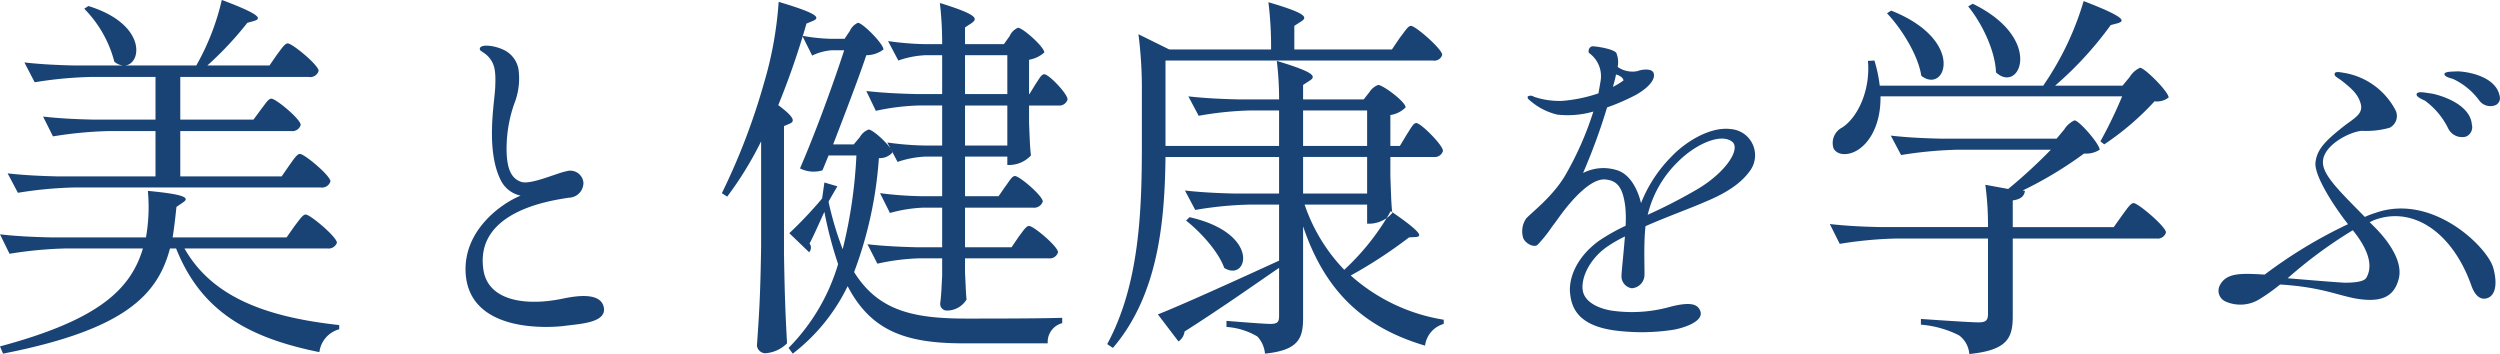 <svg xmlns="http://www.w3.org/2000/svg" width="327.97" height="46.437" viewBox="0 0 327.97 46.437">
  <defs>
    <style>
      .cls-1 {
        fill: #194375;
        fill-rule: evenodd;
      }
    </style>
  </defs>
  <path id="mv_ca02.svg" class="cls-1" d="M1759.45,710.518h-13.3v-5.951h14.55a1.136,1.136,0,0,0,1.25-.8c0-.75-3.25-3.45-3.85-3.45-0.4,0-.8.7-1.35,1.4l-1,1.35h-9.6v-5.6H1763a1.13,1.13,0,0,0,1.3-.8c0-.75-3.45-3.6-4.05-3.6-0.4,0-.85.75-1.4,1.45l-1,1.45h-8.15a44.362,44.362,0,0,0,5.25-5.6l0.9-.25c0.95-.3.95-0.8-4.25-2.751a31.825,31.825,0,0,1-3.35,8.6h-9.4c2.25-.1,3-5.4-4.75-7.8l-0.55.351a15.394,15.394,0,0,1,3.95,6.95,2,2,0,0,0,1.2.5h-6.35c-2.25-.05-4.45-0.15-6.65-0.4l1.35,2.6a52.928,52.928,0,0,1,7.5-.7h8.35v5.6h-8.1c-2.25-.05-4.45-0.15-6.65-0.4l1.3,2.6a52.781,52.781,0,0,1,7.5-.7h5.95v5.951h-12.75c-2.25-.05-4.45-0.15-6.65-0.4l1.35,2.55a52.928,52.928,0,0,1,7.5-.7h32.2a1.162,1.162,0,0,0,1.3-.8c0-.75-3.4-3.6-4-3.6-0.4,0-.85.75-1.4,1.5Zm0.65,8h-14.95c0.2-1.25.35-2.6,0.5-4l0.8-.55c0.85-.55.85-1.05-4.55-1.55a23.035,23.035,0,0,1-.25,6.1h-12.5c-2.25-.05-4.45-0.15-6.65-0.4l1.25,2.55a52.928,52.928,0,0,1,7.5-.7h10c-1.65,5.551-6.1,9.451-18.75,12.851l0.4,0.95c15.75-3.1,20.25-7.55,21.9-13.8h0.8c3.2,8,9.1,11.651,18.8,13.6a3.564,3.564,0,0,1,2.6-3v-0.55c-9.65-1.05-16.7-3.7-20.3-10.051h18.75a1.155,1.155,0,0,0,1.25-.75c0-.75-3.5-3.7-4.1-3.7-0.4,0-.85.75-1.45,1.5Zm25.35-24.783c0.13-.629,1.93-0.359,2.92.09a3.485,3.485,0,0,1,2.16,2.7,8.978,8.978,0,0,1-.58,4.5,17.743,17.743,0,0,0-.99,5.58c-0.05,3.105.72,4.23,1.93,4.635,1.26,0.4,4.68-1.17,5.9-1.395a1.732,1.732,0,0,1,2.25,1.485,1.953,1.953,0,0,1-1.89,1.98c-2.34.36-12.51,1.755-11.21,9.584,0.68,3.96,5.58,4.68,10.44,3.645,1.76-.36,5.13-0.9,5.36,1.35,0.13,1.89-3.38,1.98-5.27,2.25-1.89.225-12.24,0.945-12.87-6.75-0.45-5.714,4.64-9.314,7.2-10.349a3.767,3.767,0,0,1-2.65-2.115c-1.98-4.05-.72-10.395-0.68-12.195,0.09-2.16-.09-3.105-1.03-4.05C1785.81,694.1,1785.36,694.05,1785.45,693.735Zm36.9,12.183v13.8c-0.1,6.5-.25,8.7-0.55,13a1.133,1.133,0,0,0,1.1,1,4.484,4.484,0,0,0,2.85-1.3c-0.2-3.75-.3-5.75-0.4-11.751V703.917l0.7-.3c0.75-.3.75-0.8-1.45-2.45a103.654,103.654,0,0,0,3.7-10.7l0.85-.35c0.9-.4.9-0.9-4.5-2.5a48.951,48.951,0,0,1-1.95,10.751,85.6,85.6,0,0,1-5.5,14.351l0.7,0.45A45.825,45.825,0,0,0,1822.35,705.918Zm10.95-13.451h-1.75a23.878,23.878,0,0,1-3.8-.4l1.3,2.6a6.951,6.951,0,0,1,2.6-.7h1.6c-1.4,4.3-3.7,10.65-5.8,15.5a3.951,3.951,0,0,0,2.95.25l0.8-1.95h3.65a62.929,62.929,0,0,1-1.8,12.3,42.209,42.209,0,0,1-1.85-6.2l0.05-.15,1.1-1.9-1.7-.5-0.3,2.1a53.915,53.915,0,0,1-4.3,4.55l2.6,2.5a0.9,0.9,0,0,0,.05-1.15c0.55-1,1.3-2.75,1.95-4.15a51.654,51.654,0,0,0,1.8,6.851,26.194,26.194,0,0,1-6.5,11l0.55,0.75a24.729,24.729,0,0,0,7.2-8.85c3.15,6.05,7.9,7.5,15.25,7.5h11a2.551,2.551,0,0,1,1.9-2.65v-0.7c-3.15.1-9.7,0.1-12.6,0.1-7,0-11.55-1.05-14.7-6.1a52.613,52.613,0,0,0,3.25-14.951,2.208,2.208,0,0,0,1.75-.7c0-.75-2.5-3.051-3.1-3.051a2.241,2.241,0,0,0-1.15,1l-0.8.95h-2.7c1.6-4.151,3.4-8.851,4.35-11.7a3.687,3.687,0,0,0,2.25-.75c0-.75-2.75-3.5-3.35-3.5a2.083,2.083,0,0,0-1.05,1.05Zm15.8,14v-5.251h5.55v5.251h-5.55Zm5.55-11.851v5.1h-5.55v-5.1h5.55Zm-0.45-1.45h-5.1v-2.2l0.85-.55c0.85-.6.85-1.1-4.15-2.651a45.675,45.675,0,0,1,.3,5.4h-2.3a38.838,38.838,0,0,1-4.8-.4l1.35,2.55a12.43,12.43,0,0,1,3.6-.7h2.15v5.1h-3.3c-2.25-.05-4.45-0.15-6.65-0.4l1.25,2.6a30.1,30.1,0,0,1,5.6-.7h3.1v5.251h-2.3a38.865,38.865,0,0,1-4.9-.4l1.35,2.55a13.107,13.107,0,0,1,3.7-.7h2.15v5.2h-2.65a49.066,49.066,0,0,1-5.5-.4l1.3,2.6a18.783,18.783,0,0,1,4.4-.7h2.45v5.2h-3.2c-2.2-.05-4.4-0.15-6.6-0.4l1.3,2.551a28.622,28.622,0,0,1,5.5-.7h3v2.3c-0.1,1.8-.1,2.4-0.25,3.55a0.876,0.876,0,0,0,.8,1,3.006,3.006,0,0,0,2.65-1.45c-0.1-1-.1-1.6-0.2-3.5v-1.9h10.95a1.136,1.136,0,0,0,1.25-.8c0-.75-3.2-3.45-3.8-3.45-0.4,0-.8.7-1.35,1.4l-0.95,1.4h-6.1v-5.2h8.9a1.2,1.2,0,0,0,1.3-.8c0-.75-3.05-3.35-3.65-3.35-0.4,0-.75.7-1.25,1.35l-0.9,1.3h-4.4v-5.2h5.55v1.1h0.4a3.937,3.937,0,0,0,2.7-1.25c-0.15-1.25-.15-2-0.25-4.251v-2.3h3.85a1.112,1.112,0,0,0,1.2-.8c0-.75-2.45-3.3-3.05-3.3-0.4,0-.7.65-1.15,1.3l-0.8,1.3h-0.05v-4.5a4.128,4.128,0,0,0,2-.95c0-.75-2.85-3.25-3.45-3.25a2.079,2.079,0,0,0-1.1,1.1Zm47.65,14.8v4.8h-8.4v-4.8h8.4Zm0-6.1v4.651h-8.4v-4.651h8.4Zm4.3,4.651h-1.25v-4.051a3.546,3.546,0,0,0,2-1c0-.75-3-2.95-3.6-2.95a2.353,2.353,0,0,0-1.15.95l-0.75.95h-7.95v-1.9l0.85-.55c0.85-.55.85-1.05-4.3-2.6a40.929,40.929,0,0,1,.3,5.05h-5.25c-2.25-.05-4.45-0.15-6.65-0.4l1.35,2.55a44.158,44.158,0,0,1,6.8-.7h3.75v4.651h-14.9v-11.2h35.1a1.059,1.059,0,0,0,1.2-.75c0-.75-3.5-3.8-4.1-3.8-0.4,0-.85.8-1.45,1.55l-1.05,1.55h-12.8v-3.1l0.85-.55c0.9-.55.9-1.05-4.25-2.551a47.725,47.725,0,0,1,.35,6.2H1875.9l-4.05-2a55.784,55.784,0,0,1,.45,7.35v7.151c0,8.85-.35,18.4-4.55,26.151l0.75,0.5c6.1-7.1,6.8-17.1,6.9-25.051h14.9v4.8h-5.7c-2.25-.05-4.45-0.15-6.65-0.4l1.35,2.55a48.1,48.1,0,0,1,7.1-.7h3.9v7.351c-6.65,3.05-13.2,6-15.9,7.05l2.7,3.55a1.844,1.844,0,0,0,.8-1.3c5.4-3.45,9.45-6.35,12.4-8.35v6.3c0,0.8-.2,1.05-1.15,1.05s-5.75-.4-5.75-0.4v0.8a9.1,9.1,0,0,1,4.05,1.25,3.769,3.769,0,0,1,1,2.25c4.45-.45,5-2.05,5-4.7v-12c2.75,8.151,7.55,13.151,16,15.651a3.406,3.406,0,0,1,2.45-2.85v-0.55a24.027,24.027,0,0,1-12.2-5.8,61.624,61.624,0,0,0,7.65-5l0.85-.05c0.9-.05.9-0.55-3.25-3.4a31.785,31.785,0,0,1-6.1,7.7,22.9,22.9,0,0,1-5.2-8.551h8.2v2.5h0.45a4.083,4.083,0,0,0,2.85-1.4c-0.15-1.4-.15-2.25-0.25-4.8v-2.55h5.7a1.112,1.112,0,0,0,1.2-.8c0-.75-2.9-3.651-3.5-3.651-0.4,0-.75.75-1.25,1.5Zm-28.05,9.8c1.85,1.45,4.25,4.05,5,6.2,3.05,1.95,4.95-4.5-4.55-6.651Zm71.47-12.008c-2.7-.36-5.94,1.665-7.74,3.555a18.019,18.019,0,0,0-4.05,6.165s-0.72-3.69-3.28-4.365a5.863,5.863,0,0,0-4.32.405,79.376,79.376,0,0,0,3.15-8.6,28.99,28.99,0,0,0,3.73-1.62c1.4-.765,2.66-1.935,2.39-2.835-0.18-.765-1.71-0.5-2.12-0.315a3.369,3.369,0,0,1-2.61-.54,3.253,3.253,0,0,0-.18-1.845c-0.4-.54-2.65-0.854-2.92-0.854a0.574,0.574,0,0,0-.68.4c-0.09.4-.04,0.4,0.18,0.585a3.731,3.731,0,0,1,1.35,3.6c-0.09.54-.18,1.035-0.27,1.575a19.429,19.429,0,0,1-4.77.99,10.447,10.447,0,0,1-3.69-.54,0.761,0.761,0,0,0-.81-0.045,0.33,0.33,0,0,0,.14.405,8.345,8.345,0,0,0,3.73,1.98,12.085,12.085,0,0,0,4.73-.4,41.921,41.921,0,0,1-3.69,8.37c-1.67,2.835-4.46,4.9-5.13,5.67a2.939,2.939,0,0,0-.36,2.609c0.31,0.675,1.35,1.215,1.84.855a17.959,17.959,0,0,0,1.94-2.429c0.36-.45.67-0.9,1.03-1.395,1.44-1.98,4.01-4.95,5.94-4.77,1.58,0.135,2.3,1.08,2.61,3.51a15.719,15.719,0,0,1,.05,2.565,26.075,26.075,0,0,0-3.51,1.979c-3.42,2.52-3.92,5.445-3.78,6.795,0.18,2.025,1.08,4.41,6.21,5a27.343,27.343,0,0,0,7.06-.09c1.4-.18,4.32-1.08,3.83-2.475-0.36-.99-1.35-1.215-3.78-0.63a18.674,18.674,0,0,1-7.61.585c-1.48-.18-3.82-0.945-4.05-2.745-0.22-1.665.95-4.1,3.2-5.67a18.161,18.161,0,0,1,2.34-1.35c-0.18,2.295-.45,4.68-0.45,5.175a1.58,1.58,0,0,0,1.35,1.62,1.77,1.77,0,0,0,1.66-1.62c0.05-.72-0.13-4.05.14-6.524,2.97-1.3,6.12-2.43,7.83-3.195,2.07-.855,4.41-2.07,5.76-3.915A3.445,3.445,0,0,0,1949.57,704.31Zm-15.07-7.155a1.386,1.386,0,0,1,.54.225,0.838,0.838,0,0,1,.45.54,8.739,8.739,0,0,1-1.4.855A14.262,14.262,0,0,0,1934.5,697.155Zm10.62,15.075a68.507,68.507,0,0,1-6.48,3.33,0.164,0.164,0,0,0,.04-0.09,14.3,14.3,0,0,1,3.96-6.885c2.34-2.34,5.63-3.78,7.11-2.61C1950.88,706.92,1948.94,709.98,1945.12,712.23Zm35.58-24.014c1.8,2.2,3.55,5.8,3.65,8.651,3.1,2.9,6.4-4.4-3.05-9Zm-10.65.9c1.9,2,4.1,5.5,4.5,8.2,3.2,2.5,5.9-4.65-3.95-8.55Zm30.9,9.5h-8.85a46.238,46.238,0,0,0,7.3-7.95l0.95-.25c0.95-.3.95-0.8-4.5-2.9a38.6,38.6,0,0,1-4.2,9.4c-0.35.6-.75,1.15-1.1,1.7H1969.1a18.663,18.663,0,0,0-.7-3.3l-0.85.05c0.35,3.85-1.35,7.45-3.4,8.75a2.269,2.269,0,0,0-1.1,2.751c0.6,1.05,2.3.9,3.5-.05,1.4-1.05,2.7-3.351,2.65-6.8h31.7a59.182,59.182,0,0,1-2.85,5.9l0.5,0.4a36.1,36.1,0,0,0,6.6-5.651,2.485,2.485,0,0,0,1.85-.5c0-.75-3.15-3.9-3.75-3.9a3.049,3.049,0,0,0-1.35,1.2Zm-8.65,6.951h-15.1c-2.25-.05-4.45-0.15-6.65-0.4l1.35,2.55a52.928,52.928,0,0,1,7.5-.7h12.15a69.045,69.045,0,0,1-5.6,5.15l-3-.55a38.876,38.876,0,0,1,.35,5.55h-14.1c-2.25-.05-4.45-0.15-6.65-0.4l1.3,2.6a52.928,52.928,0,0,1,7.5-.7h11.95v9.9c0,0.85-.3,1.1-1.25,1.1-1.2,0-7.55-.45-7.55-0.45v0.75a13.549,13.549,0,0,1,5,1.4,3.367,3.367,0,0,1,1.35,2.45c5.1-.5,5.7-2.2,5.7-5V718.668h18.85a1.136,1.136,0,0,0,1.25-.8c0-.75-3.65-3.85-4.25-3.85-0.4,0-.9.8-1.5,1.6l-1.1,1.55h-13.25v-3.5c1.05-.15,1.5-0.55,1.6-1.25l-0.3-.05a51.042,51.042,0,0,0,8.05-4.85,3.29,3.29,0,0,0,2.05-.5c0-.75-2.7-3.851-3.3-3.851a3.049,3.049,0,0,0-1.35,1.2Zm41.74,9.767a10.786,10.786,0,0,0-1.3.5c-3.6-3.645-5.67-5.67-5.49-7.38,0.18-2.07,3.46-3.78,5.08-3.915a11.363,11.363,0,0,0,3.65-.4,1.717,1.717,0,0,0,.81-2.25,9.356,9.356,0,0,0-6.75-4.95c-0.36-.045-1.17-0.27-1.26.09s0.36,0.5.94,0.945c1.62,1.26,2.16,1.935,2.48,3.015,0.36,1.35-.86,1.89-2.25,2.97-2.39,1.89-3.51,3.015-3.69,4.77-0.14,1.755,2.43,5.715,4.27,8.055a61.888,61.888,0,0,0-10.93,6.614c-3.11-.18-5.04-0.27-5.9,1.44a1.538,1.538,0,0,0,.72,2.07,4.765,4.765,0,0,0,4.55-.315,25.441,25.441,0,0,0,2.65-1.89c6.08,0.36,8.15,1.755,11.03,1.98,2.7,0.225,4-.675,4.54-2.745,0.68-2.7-2.2-5.8-3.15-6.749l-0.67-.675a4.63,4.63,0,0,0,.49-0.225c5.04-1.98,10.35,1.44,12.87,8.594,0.32,0.9.99,2.025,2.16,1.575,1.17-.5,1.17-2.295.68-4C2048.71,719.654,2041.47,712.635,2034.04,715.335Zm-1.12,8.5c-0.32.54-1.76,0.63-2.79,0.63-1.04-.045-4.86-0.36-7.52-0.585a59.334,59.334,0,0,1,8.55-6.3C2032.33,719.024,2034.18,721.724,2032.92,723.839Zm7.69-23.264a9.968,9.968,0,0,1,3.06,3.645,2.018,2.018,0,0,0,2.34,1.08,1.332,1.332,0,0,0,.77-1.575c-0.23-2.925-4.82-4.05-5.49-4.1-0.68-.09-1.62-0.315-1.76.09C2039.44,700.035,2040.12,700.35,2040.61,700.575Zm9.81-.63c-0.58-2.835-4.99-3.24-5.62-3.2s-1.58,0-1.62.36c0,0.315.67,0.5,1.12,0.63a8.94,8.94,0,0,1,3.42,2.79,1.816,1.816,0,0,0,2.21.63A1.03,1.03,0,0,0,2050.42,699.945Z" transform="translate(-1722.5 -687.375)"/>
</svg>

